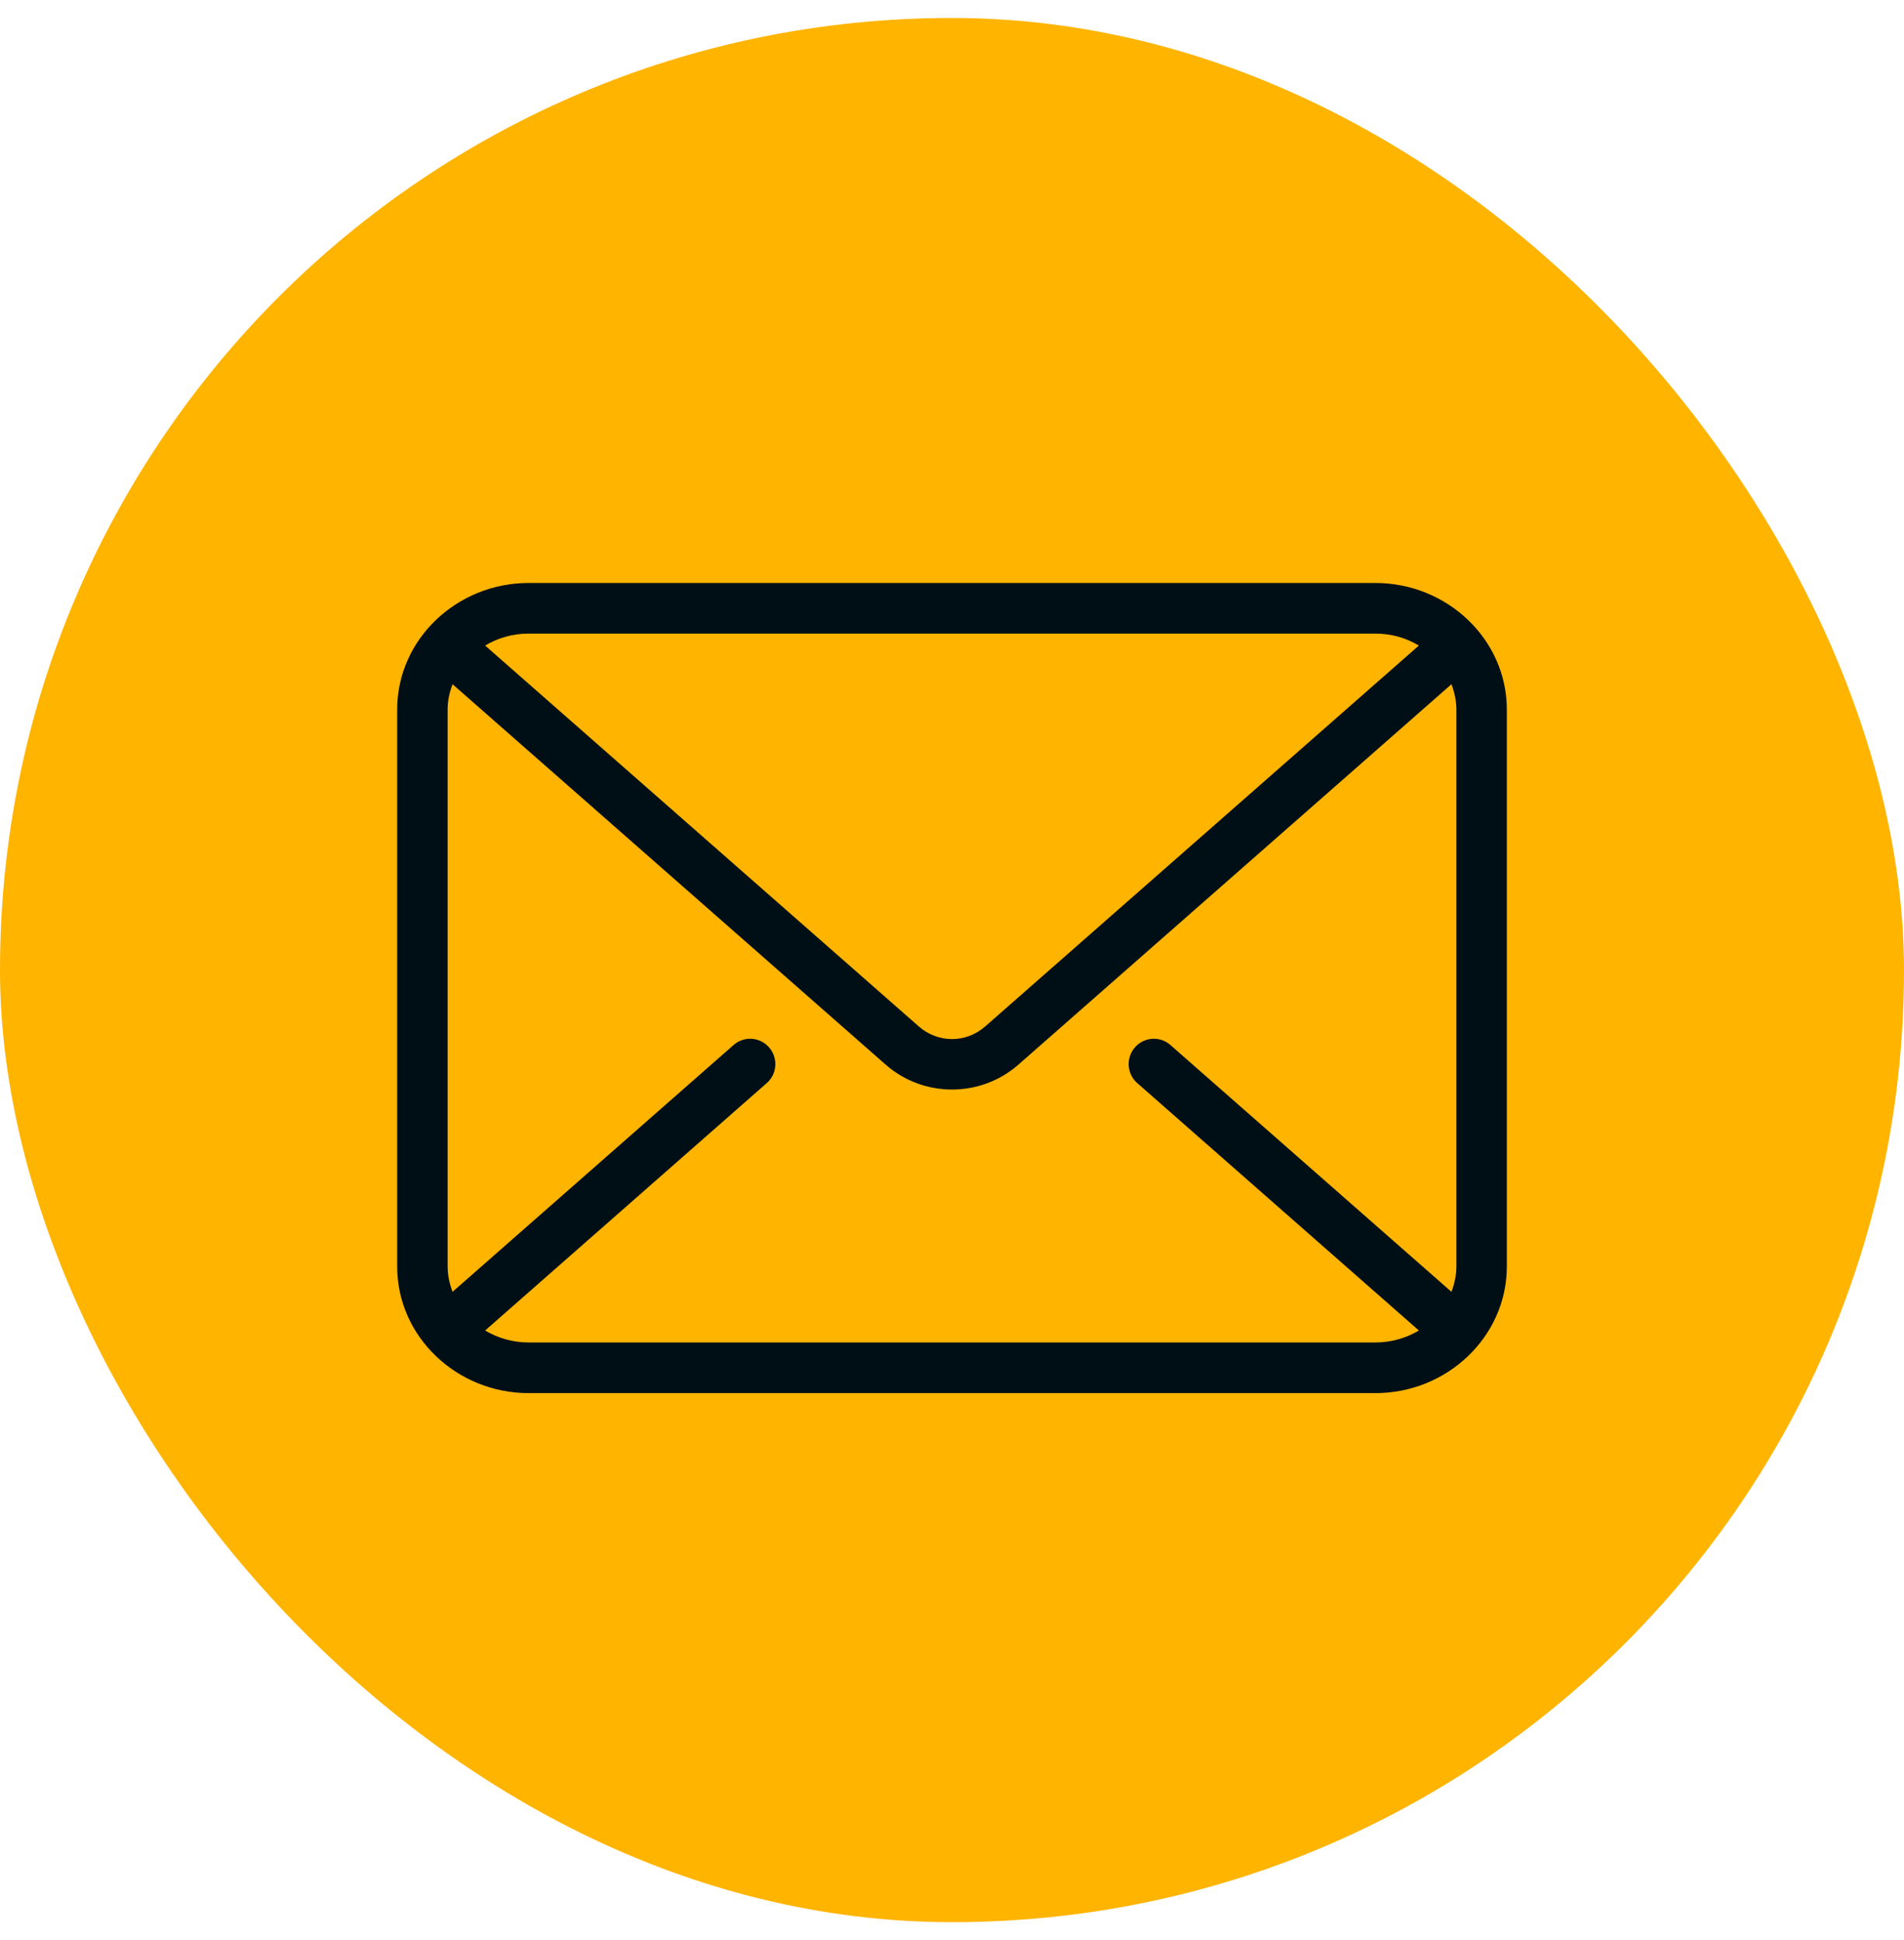 <svg width="53" height="54" viewBox="0 0 53 54" fill="none" xmlns="http://www.w3.org/2000/svg">
<rect y="0.5" width="53" height="53" rx="26.5" fill="#FFB400"/>
<g clip-path="url(#clip0_2_585)">
<path d="M14.714 16.226C12.721 16.226 11.056 17.791 11.056 19.749V35.251C11.056 37.209 12.721 38.775 14.714 38.775H38.286C40.278 38.775 41.944 37.209 41.944 35.251V19.749C41.944 17.791 40.279 16.226 38.286 16.226H14.714ZM14.714 17.635H38.286C38.737 17.635 39.149 17.76 39.496 17.968L27.425 28.569H27.424C26.891 29.038 26.109 29.038 25.576 28.569L13.504 17.968C13.851 17.76 14.263 17.635 14.714 17.635ZM12.597 19.044L24.652 29.631C25.706 30.557 27.295 30.557 28.35 29.631L40.403 19.044C40.486 19.266 40.54 19.501 40.54 19.749V35.251C40.54 35.499 40.486 35.734 40.403 35.956L32.589 29.094C32.519 29.03 32.438 28.982 32.349 28.951C32.26 28.92 32.166 28.907 32.072 28.913C31.933 28.923 31.799 28.974 31.689 29.06C31.579 29.146 31.497 29.263 31.453 29.396C31.409 29.529 31.406 29.672 31.444 29.807C31.482 29.942 31.558 30.063 31.665 30.153L39.496 37.032C39.149 37.239 38.737 37.365 38.286 37.365H14.714C14.263 37.365 13.851 37.239 13.504 37.032L21.335 30.153C21.447 30.058 21.527 29.929 21.562 29.785C21.597 29.641 21.586 29.49 21.531 29.353C21.476 29.216 21.379 29.099 21.254 29.02C21.13 28.942 20.983 28.904 20.836 28.913C20.678 28.924 20.528 28.987 20.411 29.094L12.597 35.956C12.514 35.734 12.46 35.499 12.46 35.251V19.749C12.46 19.501 12.514 19.266 12.597 19.044Z" fill="#000F16"/>
</g>
<defs>
<clipPath id="clip0_2_585">
<rect width="31" height="23" fill="white" transform="translate(11 16)"/>
</clipPath>
</defs>
</svg>
